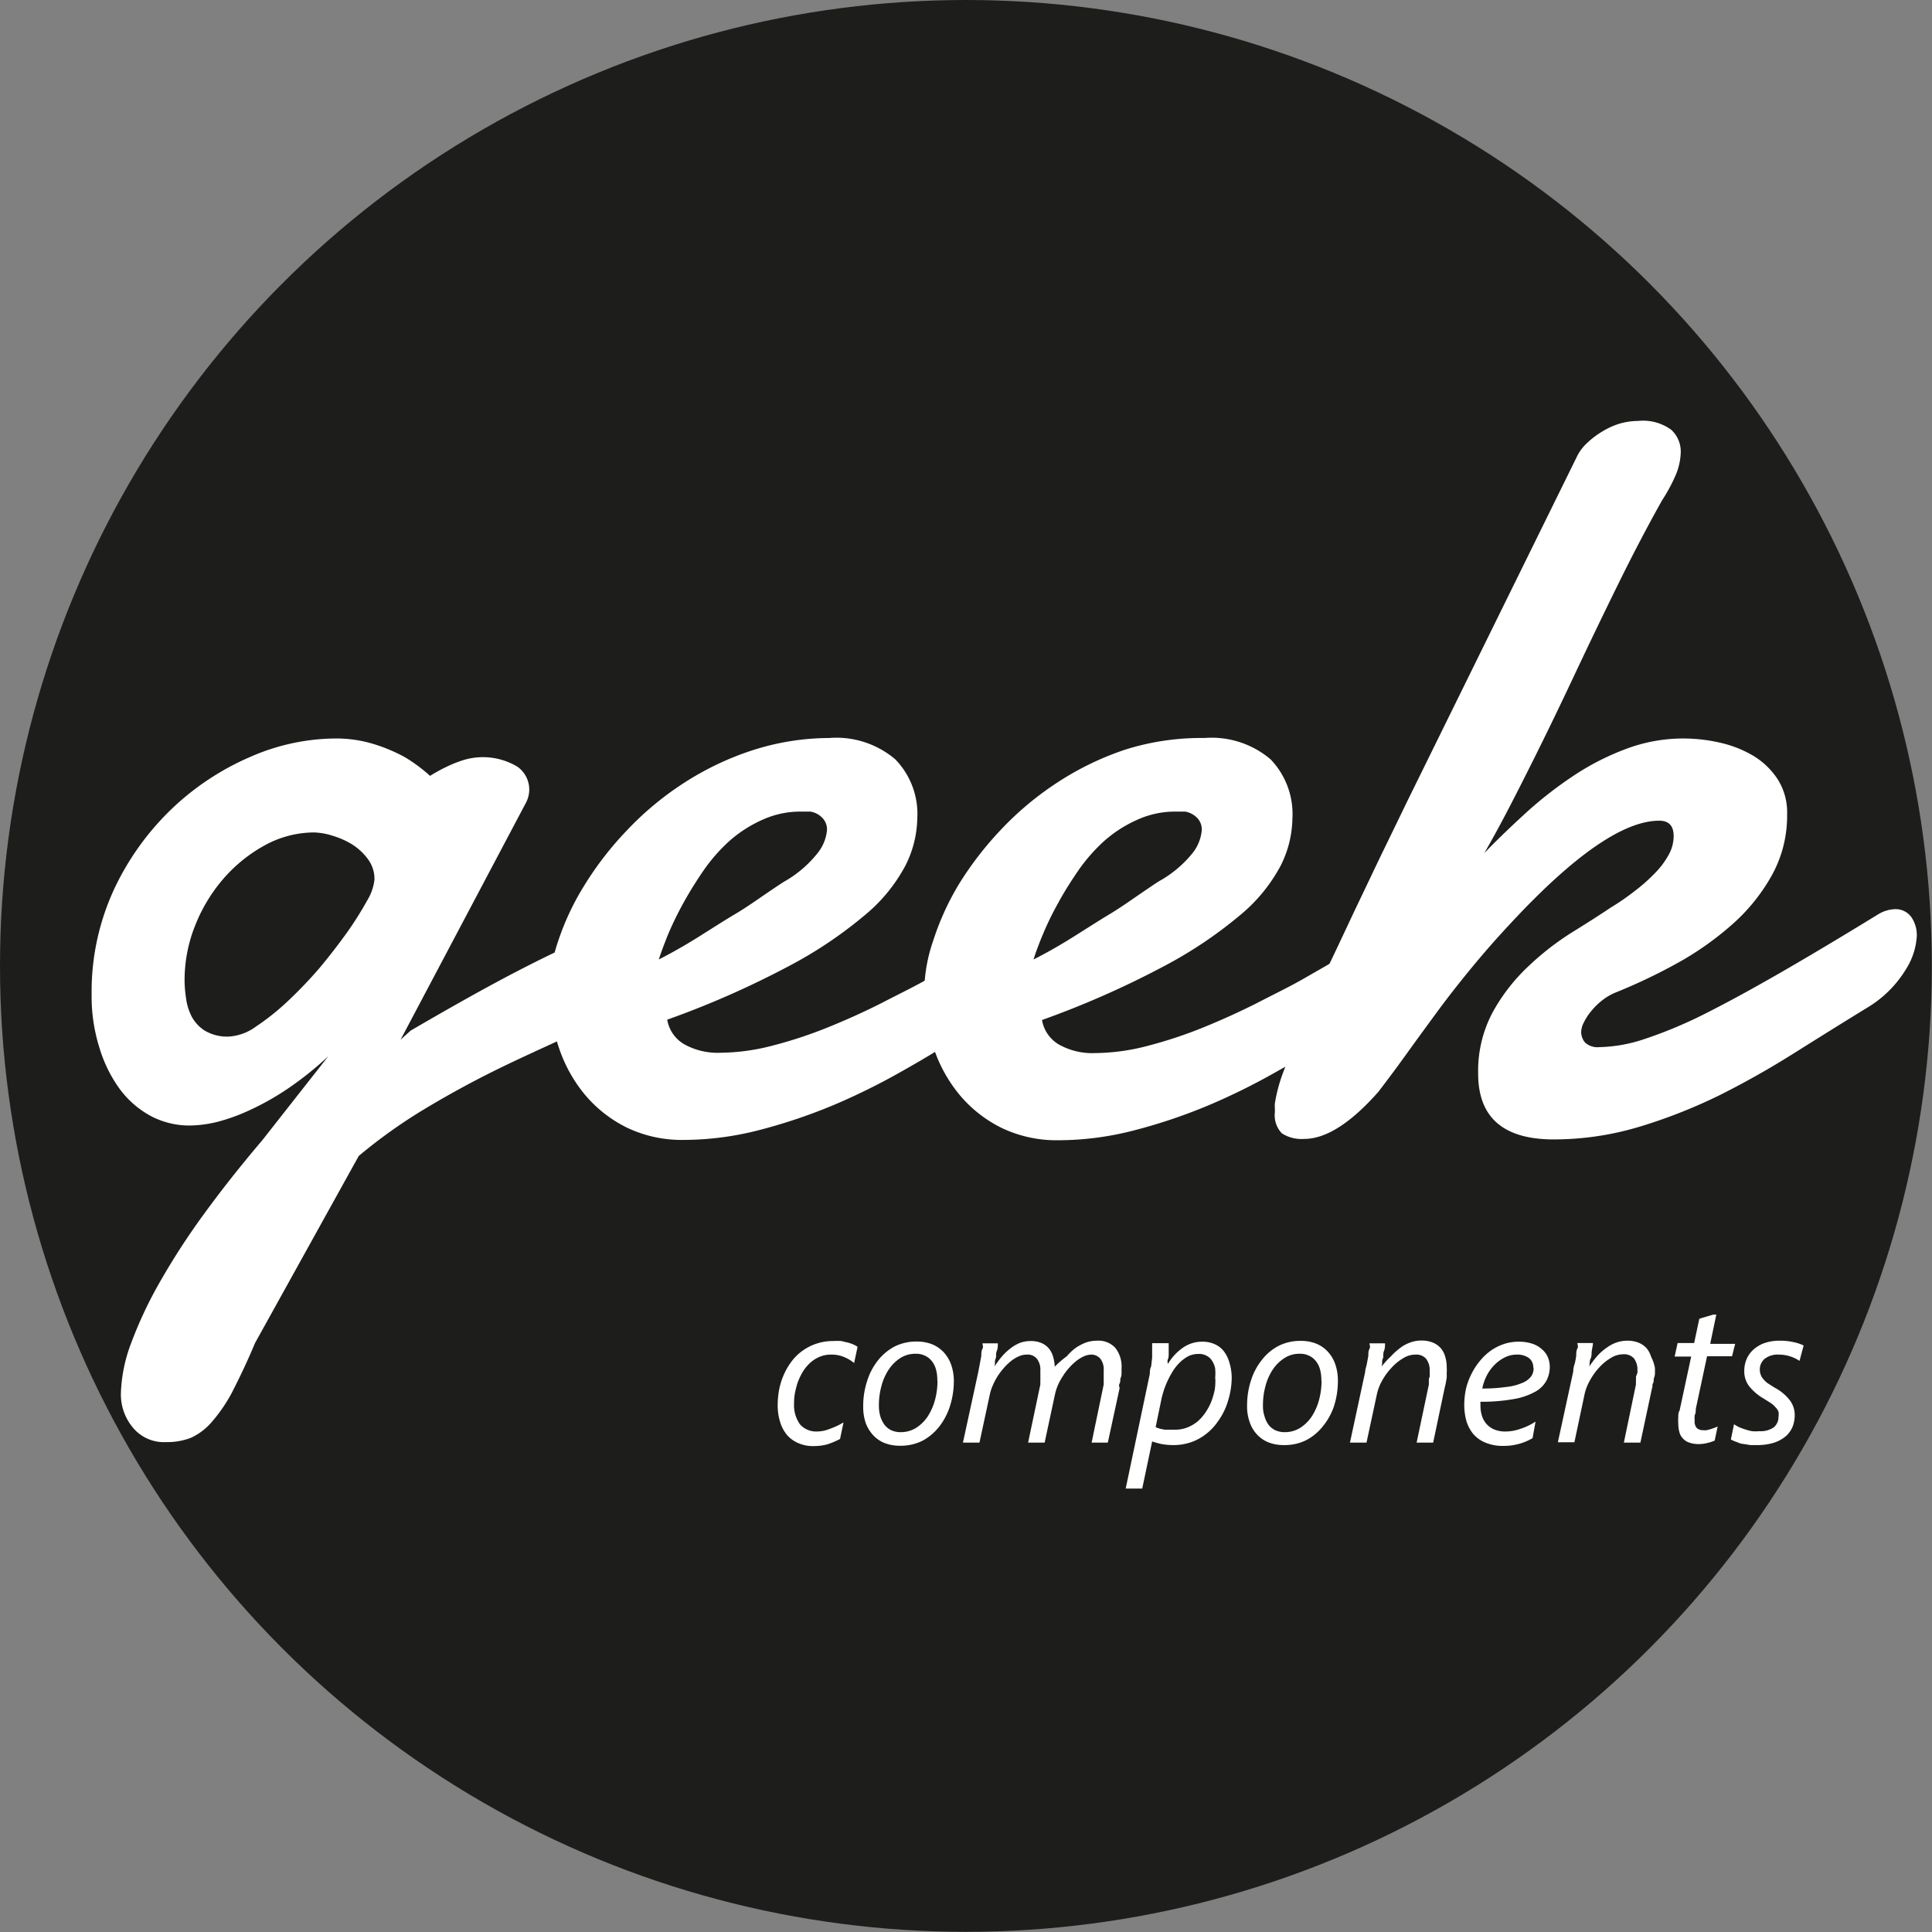 <svg viewBox="0 0 116.81 116.81" xmlns="http://www.w3.org/2000/svg"><rect x="0" y="0" width="116.81" height="116.81" fill="#808080" stroke="none"/><defs><style>.cls-1{fill:#1d1d1b;}.cls-2{fill:#fff;}</style></defs><g data-sanitized-data-name="Ebene 2" data-name="Ebene 2" id="Ebene_2"><g data-sanitized-data-name="Ebene 1" data-name="Ebene 1" id="Ebene_1-2"><circle r="58.4" cy="58.4" cx="58.4" class="cls-1"></circle><path d="M20.19,44.65a7.72,7.72,0,0,1,2.48.36,10,10,0,0,1,1.81.77A9.61,9.61,0,0,1,26,46.91a9.86,9.86,0,0,1,1-.55,7.56,7.56,0,0,1,1-.4,4.05,4.05,0,0,1,3.29.4A1.7,1.7,0,0,1,32,47.75a1.77,1.77,0,0,1-.23.84L24.22,62.86l.61-.55q3.81-2.22,6.25-3.49T35,56.93a15.27,15.27,0,0,1,2.08-.76,5.66,5.66,0,0,1,.79-.14,1.32,1.32,0,0,1,1.14.56A2.37,2.37,0,0,1,39.4,58a4,4,0,0,1-.53,1.9,3.05,3.05,0,0,1-1.63,1.38c-1,.5-2.1,1-3.39,1.6s-2.63,1.2-4,1.88-2.8,1.46-4.21,2.31a31.32,31.32,0,0,0-3.95,2.82L15.42,81.2c-.51,1.22-1,2.22-1.4,3A9.47,9.47,0,0,1,12.78,86a3.63,3.63,0,0,1-1.26.94,4,4,0,0,1-1.48.25,2.43,2.43,0,0,1-2-.87,3.12,3.12,0,0,1-.73-2.09,9.29,9.29,0,0,1,.61-3,24.86,24.86,0,0,1,1.73-3.69,43,43,0,0,1,2.69-4.15q1.58-2.17,3.51-4.44l4-5.09a20.15,20.15,0,0,1-2.42,1.94,16,16,0,0,1-2.29,1.3,11.52,11.52,0,0,1-2,.73,7.37,7.37,0,0,1-1.66.22,5,5,0,0,1-2.39-.59,5.71,5.71,0,0,1-1.88-1.66A8.24,8.24,0,0,1,6,63.31a10.27,10.27,0,0,1-.46-3.16,14.73,14.73,0,0,1,1.37-6.41,16.29,16.29,0,0,1,3.52-4.88,16.09,16.09,0,0,1,4.73-3.11A13,13,0,0,1,20.19,44.65ZM19,50.33a6.24,6.24,0,0,0-2.94.75,9.08,9.08,0,0,0-2.51,2,9.82,9.82,0,0,0-1.74,2.85,8.88,8.88,0,0,0-.65,3.32,7.31,7.31,0,0,0,.09,1.11,3.33,3.33,0,0,0,.35,1.12,2.27,2.27,0,0,0,.81.85,2.65,2.65,0,0,0,1.46.34,3.1,3.1,0,0,0,1.6-.6,14.71,14.71,0,0,0,1.9-1.51,26.84,26.84,0,0,0,1.92-2c.62-.74,1.18-1.47,1.69-2.18a19.85,19.85,0,0,0,1.21-1.92,3.1,3.1,0,0,0,.45-1.27,2,2,0,0,0-.39-1.24,3.51,3.51,0,0,0-.95-.89,4.87,4.87,0,0,0-1.19-.53A4.06,4.06,0,0,0,19,50.33Z" class="cls-2"></path><path d="M50.13,44.62a5.5,5.5,0,0,1,4,1.29,4.74,4.74,0,0,1,1.33,3.58,6.57,6.57,0,0,1-.71,2.83,9.92,9.92,0,0,1-2.45,3,25.67,25.67,0,0,1-4.66,3.12,54.69,54.69,0,0,1-7.3,3.21,2.13,2.13,0,0,0,1,1.47,4.14,4.14,0,0,0,2.22.53,12.84,12.84,0,0,0,3.18-.44,26.28,26.28,0,0,0,3.35-1.11q1.66-.67,3.24-1.47c1-.52,2-1,2.85-1.49s1.56-.89,2.13-1.23a13,13,0,0,1,1.14-.64,1.31,1.31,0,0,1,.53-.23l.44,0a1.08,1.08,0,0,1,.64.18,1.57,1.57,0,0,1,.44.41,1.44,1.44,0,0,1,.24.52,2.23,2.23,0,0,1,.06.47,4.82,4.82,0,0,1-.06.69,2,2,0,0,1-.48.92q-.16.16-1.08.87c-.62.47-1.4,1-2.37,1.67s-2.09,1.33-3.37,2.05a39.2,39.2,0,0,1-4.06,2,32.9,32.9,0,0,1-4.46,1.5,18.3,18.3,0,0,1-4.58.6,7.69,7.69,0,0,1-3.43-.74,7.82,7.82,0,0,1-2.55-2,8.79,8.79,0,0,1-1.59-2.9,10.75,10.75,0,0,1-.55-3.45,9.72,9.72,0,0,1,.55-3,15.68,15.68,0,0,1,1.58-3.33,19.7,19.7,0,0,1,2.53-3.27,18.61,18.61,0,0,1,3.36-2.82,17.72,17.72,0,0,1,4.11-2A15.3,15.3,0,0,1,50.13,44.62ZM49,49.07l-.29,0h-.29a5.5,5.5,0,0,0-2.29.48,7.79,7.79,0,0,0-2,1.27,10.39,10.39,0,0,0-1.58,1.79c-.46.67-.87,1.33-1.24,2a20.26,20.26,0,0,0-.92,1.89c-.24.6-.43,1.11-.56,1.51.75-.38,1.53-.82,2.33-1.32s1.57-1,2.28-1.42,1.32-.86,1.85-1.22.9-.61,1.11-.74a6.92,6.92,0,0,0,2-1.69A2.62,2.62,0,0,0,50,50.2a1,1,0,0,0-.31-.78A1.27,1.27,0,0,0,49,49.07Z" class="cls-2"></path><path d="M72.82,44.62a5.5,5.5,0,0,1,4,1.29,4.77,4.77,0,0,1,1.32,3.58,6.55,6.55,0,0,1-.7,2.83,9.92,9.92,0,0,1-2.45,3,26,26,0,0,1-4.66,3.12A55.28,55.28,0,0,1,63,61.67a2.13,2.13,0,0,0,1,1.47,4.14,4.14,0,0,0,2.22.53,12.84,12.84,0,0,0,3.18-.44,26.81,26.81,0,0,0,3.35-1.11q1.65-.67,3.24-1.47c1-.52,2-1,2.85-1.49s1.56-.89,2.13-1.23a11.67,11.67,0,0,1,1.14-.64,1.26,1.26,0,0,1,.53-.23l.44,0a1.1,1.1,0,0,1,.64.18,1.72,1.72,0,0,1,.44.41,1.87,1.87,0,0,1,.24.52,2.23,2.23,0,0,1,.06.47,4.82,4.82,0,0,1-.06.69,2.13,2.13,0,0,1-.49.92,12.36,12.36,0,0,1-1.08.87c-.61.47-1.4,1-2.36,1.67s-2.09,1.33-3.37,2.05a39.2,39.2,0,0,1-4.06,2,32.9,32.9,0,0,1-4.46,1.5,18.3,18.3,0,0,1-4.58.6,7.69,7.69,0,0,1-3.43-.74,7.82,7.82,0,0,1-2.55-2,8.79,8.79,0,0,1-1.59-2.9,10.75,10.75,0,0,1-.55-3.45,9.72,9.72,0,0,1,.55-3A16.12,16.12,0,0,1,58,53.42a20.25,20.25,0,0,1,2.53-3.27,18.68,18.68,0,0,1,3.37-2.82,17.72,17.72,0,0,1,4.11-2A15.26,15.26,0,0,1,72.82,44.62Zm-1.16,4.45-.29,0h-.29a5.5,5.5,0,0,0-2.29.48,7.79,7.79,0,0,0-2,1.27,10.39,10.39,0,0,0-1.58,1.79c-.46.67-.88,1.33-1.24,2a18,18,0,0,0-.92,1.89c-.25.6-.44,1.11-.56,1.51.75-.38,1.53-.82,2.33-1.32s1.57-1,2.27-1.42S68.47,54.36,69,54s.89-.61,1.11-.74a6.92,6.92,0,0,0,2-1.69,2.62,2.62,0,0,0,.55-1.37,1,1,0,0,0-.31-.78A1.34,1.34,0,0,0,71.66,49.07Z" class="cls-2"></path><path d="M89.74,51.58c.81-.84,1.68-1.67,2.59-2.5a24.2,24.2,0,0,1,2.87-2.22,15.45,15.45,0,0,1,3.14-1.59,9.76,9.76,0,0,1,3.45-.62,9.88,9.88,0,0,1,2.19.25,6.92,6.92,0,0,1,2,.78,4.6,4.6,0,0,1,1.49,1.42,3.73,3.73,0,0,1,.58,2.13,7.41,7.41,0,0,1-.95,3.74,11.29,11.29,0,0,1-2.46,3,18.53,18.53,0,0,1-3.37,2.34A33.78,33.78,0,0,1,97.7,60a3.36,3.36,0,0,0-.84.49,4.07,4.07,0,0,0-.66.65,3.26,3.26,0,0,0-.44.68,1.3,1.3,0,0,0-.16.56,1,1,0,0,0,.24.66,1.12,1.12,0,0,0,.86.27,9.07,9.07,0,0,0,2.7-.48,27,27,0,0,0,3.53-1.46q2-1,4.61-2.5t6-3.58a2.08,2.08,0,0,1,1-.32,1.17,1.17,0,0,1,1,.45,1.91,1.91,0,0,1,.35,1.19,4.21,4.21,0,0,1-.66,2A6.83,6.83,0,0,1,113,60.86c-1.44.88-2.91,1.8-4.41,2.74A52.81,52.81,0,0,1,104,66.2a32,32,0,0,1-4.9,1.93,18,18,0,0,1-5.16.76q-4.58,0-4.57-4a7.51,7.51,0,0,1,.88-3.69,11.2,11.2,0,0,1,2.16-2.78A16.75,16.75,0,0,1,95,56.4c.92-.57,1.72-1.08,2.39-1.53a14.64,14.64,0,0,0,1.45-1,10.53,10.53,0,0,0,1.2-1.06,5.07,5.07,0,0,0,.84-1.11,2.34,2.34,0,0,0,.31-1.15q0-.93-.87-.93-3.23,0-9,6.22c-.88.94-1.68,1.86-2.41,2.75s-1.42,1.77-2.05,2.63-1.24,1.69-1.82,2.5-1.15,1.57-1.71,2.3c-1.67,1.89-3.17,2.84-4.48,2.84a2.19,2.19,0,0,1-1.35-.34,1.57,1.57,0,0,1-.42-1.27V67a1.59,1.59,0,0,1,0-.29,9.71,9.71,0,0,1,.55-2c.32-.88.73-1.88,1.21-3s1-2.31,1.61-3.58,1.18-2.51,1.76-3.72,1.12-2.36,1.64-3.42l1.29-2.66L95.34,27.61a2.74,2.74,0,0,1,.6-.81,5.11,5.11,0,0,1,.9-.69,4.63,4.63,0,0,1,1.06-.49,4.11,4.11,0,0,1,1.15-.17,2.88,2.88,0,0,1,2,.54,1.79,1.79,0,0,1,.57,1.33,3.81,3.81,0,0,1-.34,1.48,10.1,10.1,0,0,1-.79,1.45q-1.35,2.41-2.69,5.14c-.89,1.81-1.78,3.66-2.66,5.53s-1.77,3.71-2.68,5.52S90.66,50,89.74,51.58Z" class="cls-2"></path><path d="M51.64,82.41a2.33,2.33,0,0,0-.6-.36,1.92,1.92,0,0,0-.77-.15,1.73,1.73,0,0,0-.73.14,2,2,0,0,0-.57.37,2.54,2.54,0,0,0-.44.54,4,4,0,0,0-.3.63,5.33,5.33,0,0,0-.17.66,3.23,3.23,0,0,0-.05.6,2,2,0,0,0,.36,1.28,1.3,1.3,0,0,0,1,.43,2.11,2.11,0,0,0,.8-.16A4.55,4.55,0,0,0,51,86l-.21,1a4.83,4.83,0,0,1-.75.32,3,3,0,0,1-.8.11,2.19,2.19,0,0,1-1-.19,1.82,1.82,0,0,1-.68-.51,2.22,2.22,0,0,1-.4-.78,3.34,3.34,0,0,1-.14-1,5.23,5.23,0,0,1,.1-1,4.32,4.32,0,0,1,.3-.9,4,4,0,0,1,.48-.79,3,3,0,0,1,.66-.62,3.06,3.06,0,0,1,.83-.41,3.12,3.12,0,0,1,1-.15,3.64,3.64,0,0,1,.48,0l.42.1a2.53,2.53,0,0,1,.33.12,1.44,1.44,0,0,1,.23.13Z" class="cls-2"></path><path d="M57.67,83.44A5,5,0,0,1,57.44,85a4,4,0,0,1-.65,1.25,3.26,3.26,0,0,1-1,.85,2.91,2.91,0,0,1-1.37.31,2.52,2.52,0,0,1-.93-.16,1.9,1.9,0,0,1-.7-.48,2.19,2.19,0,0,1-.45-.74,3,3,0,0,1-.15-1,4.82,4.82,0,0,1,.24-1.54,3.82,3.82,0,0,1,.66-1.25,3.21,3.21,0,0,1,1-.83,2.91,2.91,0,0,1,1.32-.3,2.52,2.52,0,0,1,.93.16,2,2,0,0,1,.7.47,2.2,2.2,0,0,1,.46.75A3,3,0,0,1,57.67,83.44Zm-1,0a2.38,2.38,0,0,0-.09-.68,1.43,1.43,0,0,0-.26-.49,1.12,1.12,0,0,0-.41-.31,1.19,1.19,0,0,0-.54-.11,1.69,1.69,0,0,0-.94.26,2.46,2.46,0,0,0-.7.7,3.31,3.31,0,0,0-.44,1A4.28,4.28,0,0,0,53.14,85a2.17,2.17,0,0,0,.09.65,1.75,1.75,0,0,0,.26.51,1.17,1.17,0,0,0,.41.32,1.38,1.38,0,0,0,.55.11,1.77,1.77,0,0,0,.94-.26,2.42,2.42,0,0,0,.7-.69,3.49,3.49,0,0,0,.44-1A4.33,4.33,0,0,0,56.68,83.49Z" class="cls-2"></path><path d="M67.81,82.73c0,.06,0,.13,0,.24s0,.21-.05.33,0,.23-.07.35,0,.21,0,.29l-.71,3.28H66l.73-3.51c0-.07,0-.14,0-.23s0-.16,0-.24l0-.22a1,1,0,0,0,0-.16,1.06,1.06,0,0,0-.2-.71A.73.73,0,0,0,66,81.9a1.16,1.16,0,0,0-.46.1,2.27,2.27,0,0,0-.46.28,3.29,3.29,0,0,0-.43.41,3.14,3.14,0,0,0-.38.5,3.64,3.64,0,0,0-.3.54,3.2,3.2,0,0,0-.18.55l-.63,2.94h-1l.74-3.51c0-.07,0-.14,0-.23a2,2,0,0,0,0-.24,2.07,2.07,0,0,0,0-.22c0-.07,0-.12,0-.16a1.06,1.06,0,0,0-.21-.71.72.72,0,0,0-.61-.25,1.17,1.17,0,0,0-.47.1,2.08,2.08,0,0,0-.47.28,3.45,3.45,0,0,0-.44.42,4.7,4.7,0,0,0-.38.5,4.14,4.14,0,0,0-.29.55,2.85,2.85,0,0,0-.18.54l-.63,2.93h-1l.93-4.28.09-.48.09-.48c0-.15,0-.3.07-.43s0-.24,0-.33h.93c0,.16,0,.31-.07.48s0,.32-.07.46,0,.32-.07.48h0a4.85,4.85,0,0,1,.46-.63,3.4,3.4,0,0,1,.52-.49,2.35,2.35,0,0,1,.57-.33,1.88,1.88,0,0,1,.62-.11,1.61,1.61,0,0,1,.65.11,1.21,1.21,0,0,1,.45.31,1.37,1.37,0,0,1,.27.49,2.52,2.52,0,0,1,.11.64A5.79,5.79,0,0,1,64.5,82a3.12,3.12,0,0,1,.53-.5,2.89,2.89,0,0,1,.6-.32,2,2,0,0,1,.68-.12,1.39,1.39,0,0,1,1.12.43A1.82,1.82,0,0,1,67.81,82.73Z" class="cls-2"></path><path d="M74.47,83.32a4.77,4.77,0,0,1-.1.9,5.12,5.12,0,0,1-.28.92,4.26,4.26,0,0,1-.49.85,3.27,3.27,0,0,1-.68.71,3.08,3.08,0,0,1-.89.49,3.21,3.21,0,0,1-1.1.18,4,4,0,0,1-.69-.06,4.7,4.7,0,0,1-.58-.16L69.06,90h-1l1.46-6.94c0-.13,0-.28.08-.45l.06-.53c0-.18,0-.35,0-.5s0-.28,0-.37h1c0,.07,0,.16,0,.27s0,.23,0,.36,0,.24-.05.35,0,.21,0,.28h0a3.12,3.12,0,0,1,.93-1,2,2,0,0,1,1.14-.35,1.78,1.78,0,0,1,.74.14,1.43,1.43,0,0,1,.56.42,2,2,0,0,1,.35.7A3.23,3.23,0,0,1,74.47,83.32Zm-1,0a3.48,3.48,0,0,0,0-.58,1.33,1.33,0,0,0-.19-.47.8.8,0,0,0-.33-.3.94.94,0,0,0-.49-.11,1.4,1.4,0,0,0-.58.12,2.27,2.27,0,0,0-.49.34,2.92,2.92,0,0,0-.42.49,5.45,5.45,0,0,0-.33.58,5.09,5.09,0,0,0-.25.6,5.48,5.48,0,0,0-.16.56l-.36,1.74.25.09.3.06.32,0,.31,0a2,2,0,0,0,.75-.14,2.34,2.34,0,0,0,.61-.36,2.83,2.83,0,0,0,.48-.55,3.48,3.48,0,0,0,.35-.66,4.5,4.5,0,0,0,.21-.74A3.78,3.78,0,0,0,73.48,83.36Z" class="cls-2"></path><path d="M80.89,83.44A5,5,0,0,1,80.66,85,3.81,3.81,0,0,1,80,86.21a3.15,3.15,0,0,1-1,.85,2.91,2.91,0,0,1-1.37.31,2.52,2.52,0,0,1-.93-.16,1.9,1.9,0,0,1-.7-.48,2,2,0,0,1-.44-.74,2.78,2.78,0,0,1-.16-1,4.82,4.82,0,0,1,.24-1.54,3.84,3.84,0,0,1,.67-1.25,3.07,3.07,0,0,1,1-.83,2.91,2.91,0,0,1,1.32-.3,2.52,2.52,0,0,1,.93.16,2,2,0,0,1,.7.47,2.2,2.2,0,0,1,.46.75A3,3,0,0,1,80.89,83.44Zm-1,0a2.38,2.38,0,0,0-.09-.68,1.43,1.43,0,0,0-.26-.49,1.12,1.12,0,0,0-.41-.31,1.19,1.19,0,0,0-.54-.11,1.63,1.63,0,0,0-.93.26,2.37,2.37,0,0,0-.71.7,3.31,3.31,0,0,0-.44,1A4.28,4.28,0,0,0,76.36,85a1.89,1.89,0,0,0,.1.65,1.52,1.52,0,0,0,.25.51,1.17,1.17,0,0,0,.41.32,1.42,1.42,0,0,0,.55.11,1.77,1.77,0,0,0,.94-.26,2.42,2.42,0,0,0,.7-.69,3.49,3.49,0,0,0,.44-1A4.33,4.33,0,0,0,79.9,83.49Z" class="cls-2"></path><path d="M87.47,82.72a1.15,1.15,0,0,1,0,.24c0,.11,0,.21,0,.33l-.06.35-.07.3-.69,3.28h-1l.74-3.51c0-.06,0-.14,0-.22s0-.16.05-.25a1.8,1.8,0,0,0,0-.22,1.37,1.37,0,0,0,0-.16,1.11,1.11,0,0,0-.22-.71.77.77,0,0,0-.63-.25,1.41,1.41,0,0,0-.77.23,2.92,2.92,0,0,0-.7.58,3.89,3.89,0,0,0-.56.77,2.92,2.92,0,0,0-.31.81l-.63,2.93h-1l.92-4.28c0-.15.07-.31.1-.48l.09-.48c0-.15,0-.3.07-.43s0-.24,0-.33h.94c0,.16,0,.31-.07.48s0,.32-.07.46,0,.32-.08.48h0A5.32,5.32,0,0,1,84.1,82a4.12,4.12,0,0,1,.54-.49,2.21,2.21,0,0,1,.62-.34,1.91,1.91,0,0,1,.68-.12,1.76,1.76,0,0,1,.68.12,1.28,1.28,0,0,1,.48.33,1.35,1.35,0,0,1,.28.53A2.29,2.29,0,0,1,87.47,82.72Z" class="cls-2"></path><path d="M93.7,82.63a1.77,1.77,0,0,1-.21.86,1.68,1.68,0,0,1-.7.67,4,4,0,0,1-1.28.43,10.79,10.79,0,0,1-2,.16.61.61,0,0,0,0,.14V85a2,2,0,0,0,.09.6,1.37,1.37,0,0,0,.27.49,1.34,1.34,0,0,0,.48.34,1.76,1.76,0,0,0,.68.12,2.75,2.75,0,0,0,.89-.16,3.7,3.7,0,0,0,.92-.44l-.18,1a3.34,3.34,0,0,1-.76.33,3.45,3.45,0,0,1-1,.14,2.7,2.7,0,0,1-1.12-.21,1.91,1.91,0,0,1-.73-.54,2.27,2.27,0,0,1-.4-.79,3.67,3.67,0,0,1-.12-.94,4.76,4.76,0,0,1,.11-1A4.26,4.26,0,0,1,89,83a4.16,4.16,0,0,1,.52-.77,3.38,3.38,0,0,1,.66-.6,3.13,3.13,0,0,1,.78-.38,2.76,2.76,0,0,1,.86-.13,2.57,2.57,0,0,1,.82.12,1.63,1.63,0,0,1,.59.34,1.33,1.33,0,0,1,.36.49A1.53,1.53,0,0,1,93.7,82.63Zm-1,.05a.69.69,0,0,0-.27-.58,1.2,1.2,0,0,0-.72-.2,1.65,1.65,0,0,0-.69.15,2.38,2.38,0,0,0-.62.43,2.71,2.71,0,0,0-.49.65,3.06,3.06,0,0,0-.29.82,9.59,9.59,0,0,0,1.42-.09,3.33,3.33,0,0,0,1-.25,1.23,1.23,0,0,0,.54-.4A.84.84,0,0,0,92.72,82.68Z" class="cls-2"></path><path d="M100.06,82.72c0,.06,0,.14,0,.24s0,.21-.05.33,0,.23-.07.35,0,.21-.06.3l-.7,3.28h-1l.73-3.51c0-.06,0-.14,0-.22a1.87,1.87,0,0,0,0-.25L99,83a1,1,0,0,0,0-.16,1.11,1.11,0,0,0-.21-.71.79.79,0,0,0-.64-.25,1.43,1.43,0,0,0-.77.23,3.13,3.13,0,0,0-.7.58,3.85,3.85,0,0,0-.55.77,3,3,0,0,0-.32.81l-.62,2.93h-1l.93-4.28q0-.22.09-.48a4,4,0,0,0,.09-.48c0-.15,0-.3.07-.43s0-.24,0-.33h.94c0,.16-.05.31-.07.48s0,.32-.07.46-.05.32-.08.48h0a5.41,5.41,0,0,1,.46-.61,3.15,3.15,0,0,1,.54-.49,2.31,2.31,0,0,1,.61-.34,2,2,0,0,1,.68-.12,1.78,1.78,0,0,1,.69.12,1.37,1.37,0,0,1,.48.33,1.49,1.49,0,0,1,.28.53A2.29,2.29,0,0,1,100.06,82.72Z" class="cls-2"></path><path d="M104.72,82h-1.51l-.68,3.18c0,.12,0,.25-.07.39a2.61,2.61,0,0,0,0,.34.58.58,0,0,0,.13.43.57.57,0,0,0,.42.13.65.65,0,0,0,.18,0l.23-.06.23-.08.2-.08-.18.85a2.6,2.6,0,0,1-.47.15,2.12,2.12,0,0,1-.49.06,1.62,1.62,0,0,1-.57-.09.83.83,0,0,1-.38-.24.85.85,0,0,1-.22-.38,2,2,0,0,1-.07-.51,3.15,3.15,0,0,1,0-.4c0-.15,0-.28.08-.41l.7-3.26h-1l.18-.82h1l.31-1.46.17-.06.34-.1.34-.1.18,0-.37,1.77h1.51Z" class="cls-2"></path><path d="M108.8,82.28a2.26,2.26,0,0,0-1.25-.38,1.29,1.29,0,0,0-.85.25.83.83,0,0,0-.3.67.81.81,0,0,0,.06.31.8.8,0,0,0,.16.26,1.31,1.31,0,0,0,.27.25l.39.25a2.84,2.84,0,0,1,.94.78,1.48,1.48,0,0,1,.29.91,1.92,1.92,0,0,1-.12.66,1.63,1.63,0,0,1-.4.58,2.2,2.2,0,0,1-.71.4,3.37,3.37,0,0,1-1.07.15l-.38,0-.43-.07c-.14,0-.28-.07-.41-.12a1.52,1.52,0,0,1-.34-.15l.19-.92a2.48,2.48,0,0,0,.29.17,3.35,3.35,0,0,0,.38.14,2.58,2.58,0,0,0,.42.11,2.09,2.09,0,0,0,.43,0,1.4,1.4,0,0,0,.88-.23.82.82,0,0,0,.29-.66.86.86,0,0,0,0-.28.7.7,0,0,0-.16-.25,1.54,1.54,0,0,0-.29-.27l-.46-.29a3,3,0,0,1-.88-.76,1.47,1.47,0,0,1-.28-.89,1.82,1.82,0,0,1,.13-.7,1.63,1.63,0,0,1,.4-.58,2,2,0,0,1,.67-.41,2.75,2.75,0,0,1,.95-.15,3.5,3.5,0,0,1,.8.08,2.53,2.53,0,0,1,.64.21Z" class="cls-2"></path></g></g></svg>